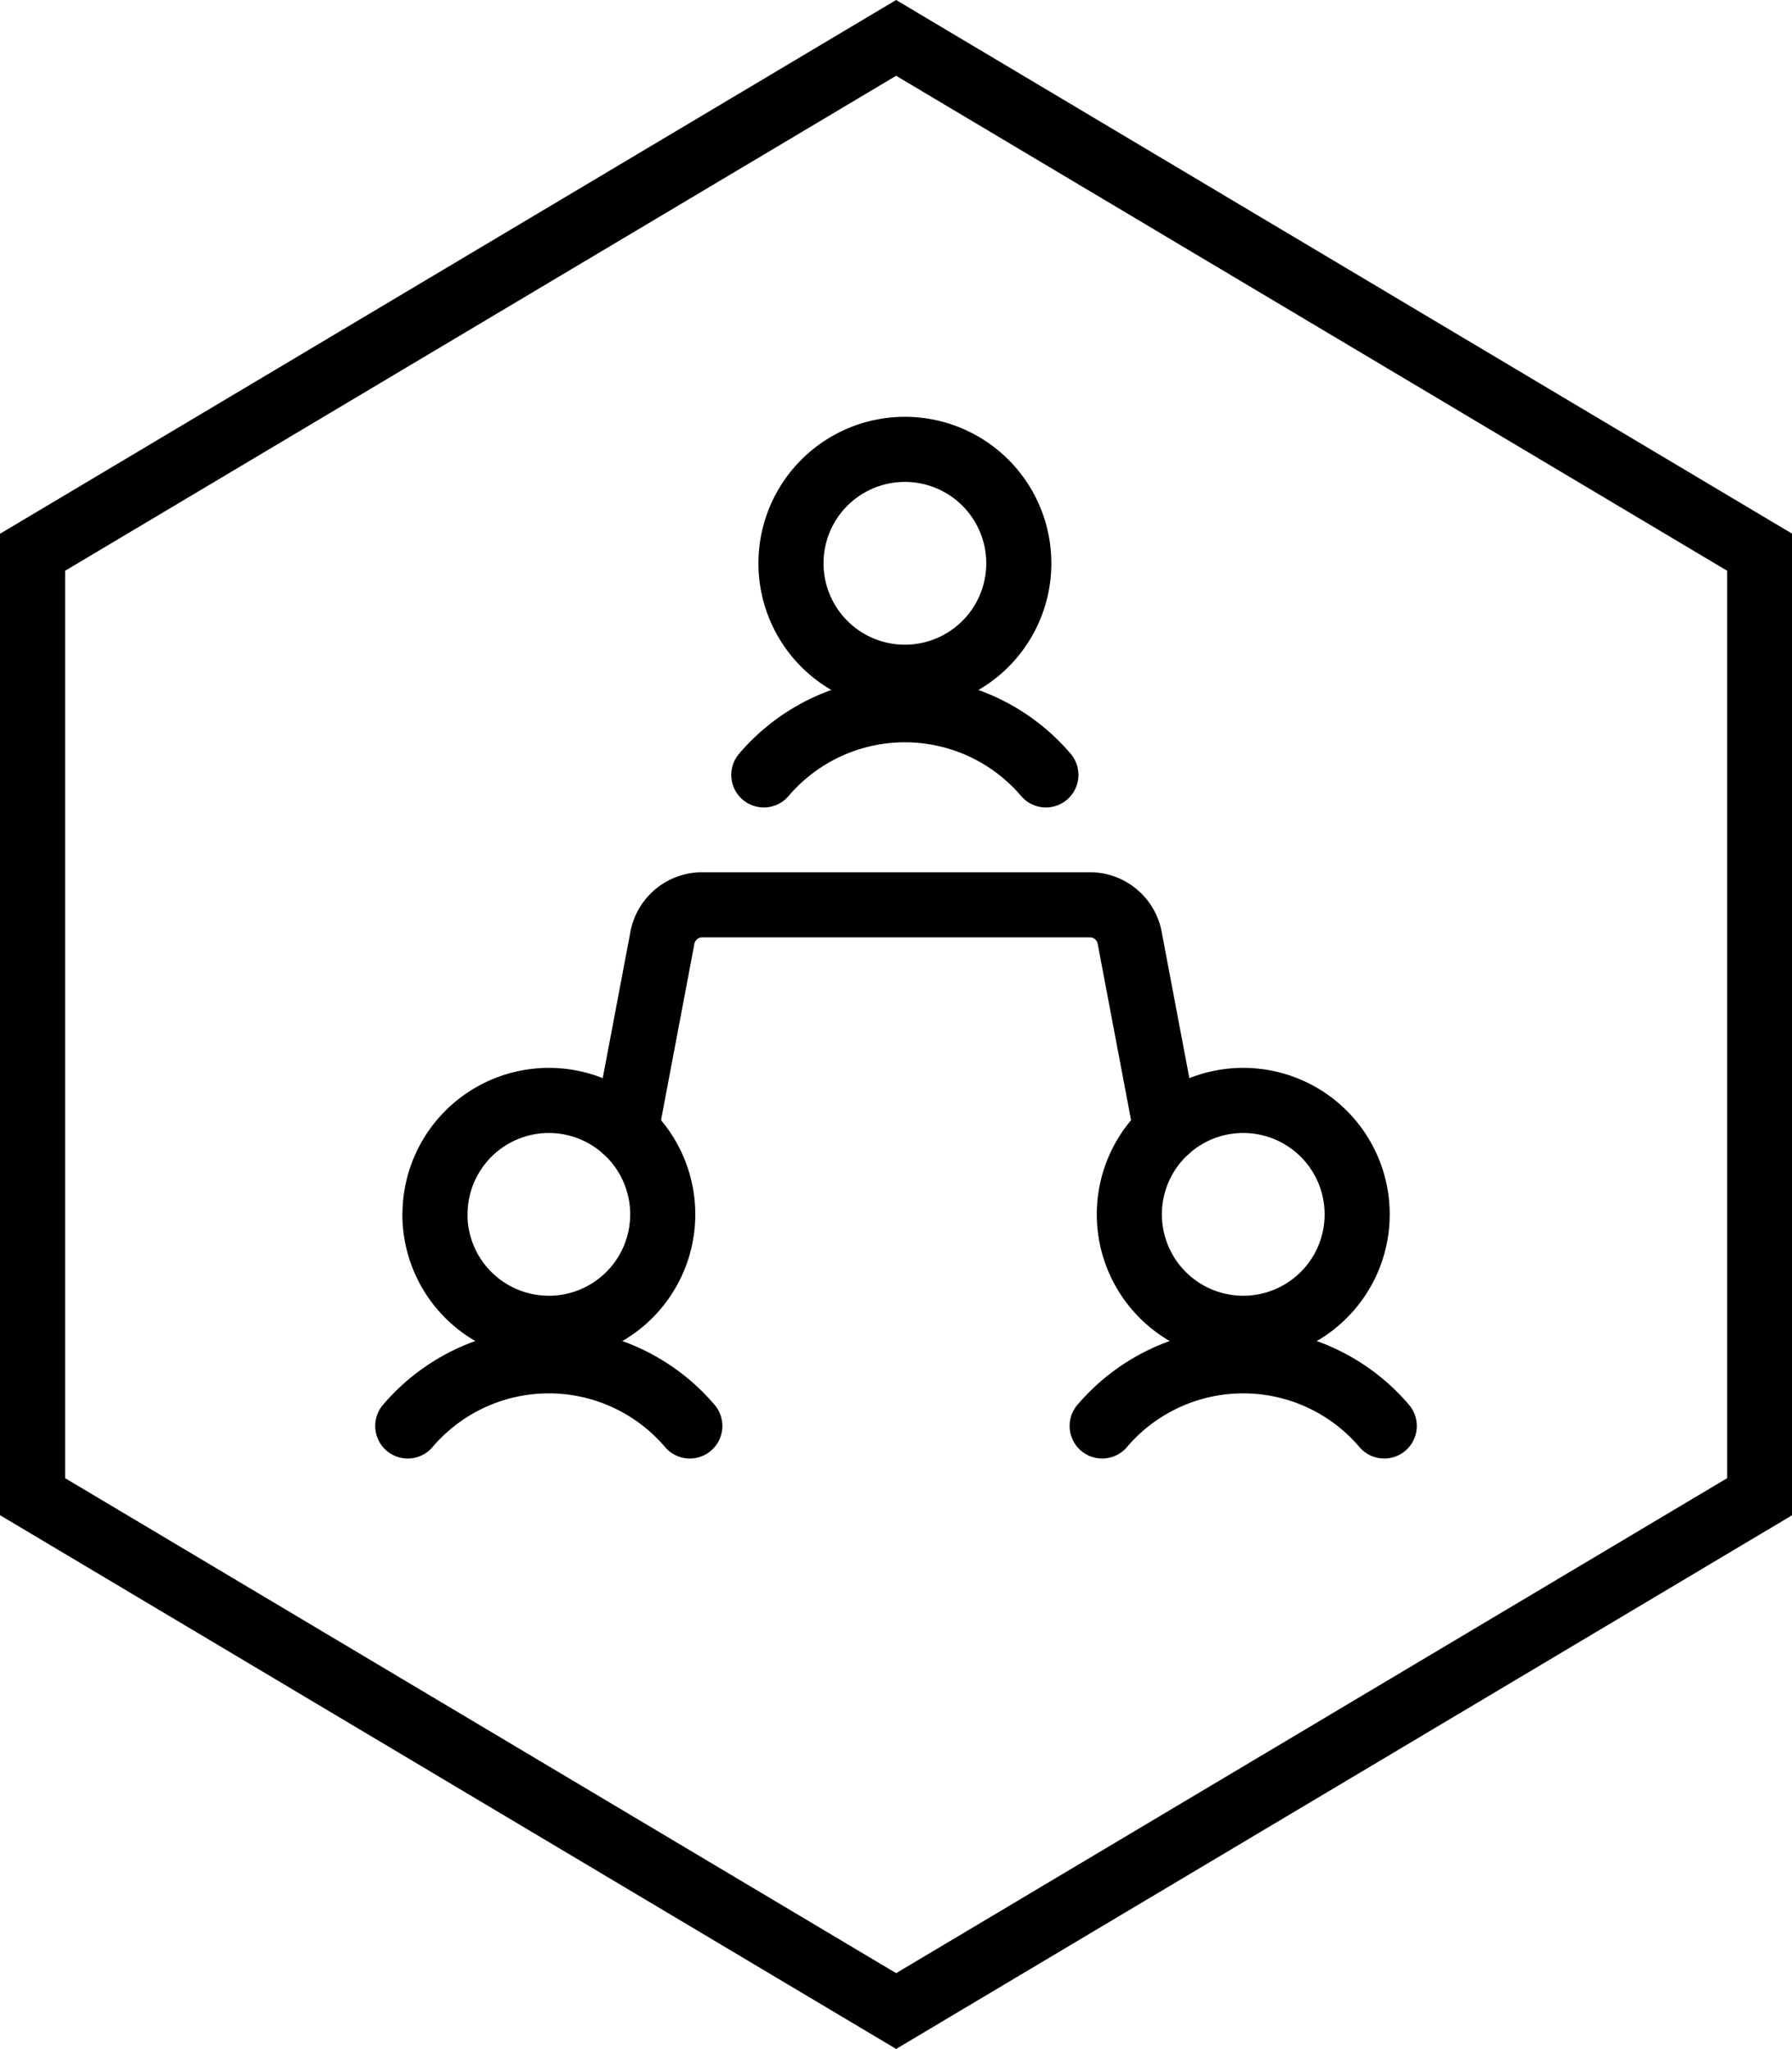 <svg viewBox="0 0 41.294 47.207" height="47.207" width="41.294" xmlns="http://www.w3.org/2000/svg">
  <g transform="translate(-1100.86 -1985.942)" data-name="Group 12" id="Group_12">
    <g transform="translate(984 -213)" data-name="Group 4" id="Group_4">
      <path stroke-width="1.5" stroke="#000" fill="none" transform="translate(-4.222 -3.888)" d="M121.832,2215.554v21.758l19.9,11.851,19.9-11.851v-21.758l-19.9-11.851Z" data-name="Path 1" id="Path_1"></path>
    </g>
    <g transform="translate(1109.509 1995.545)" id="Presentation--Streamline-Ultimate">
      <path stroke-width="1.5" stroke-linejoin="round" stroke-linecap="round" stroke="#000" fill="none" d="M17.375,18.375A2.625,2.625,0,1,0,20,15.75,2.625,2.625,0,0,0,17.375,18.375Z" data-name="Path 31" id="Path_31"></path>
      <path stroke-width="1.5" stroke-linejoin="round" stroke-linecap="round" stroke="#000" fill="none" d="M23.249,23.25a4.269,4.269,0,0,0-6.5,0" data-name="Path 32" id="Path_32"></path>
      <path stroke-width="1.5" stroke-linejoin="round" stroke-linecap="round" stroke="#000" fill="none" d="M1.373,18.375A2.625,2.625,0,1,0,4,15.75a2.625,2.625,0,0,0-2.625,2.625Z" data-name="Path 33" id="Path_33"></path>
      <path stroke-width="1.5" stroke-linejoin="round" stroke-linecap="round" stroke="#000" fill="none" d="M7.247,23.25a4.269,4.269,0,0,0-6.5,0" data-name="Path 34" id="Path_34"></path>
      <path stroke-width="1.5" stroke-linejoin="round" stroke-linecap="round" stroke="#000" fill="none" d="M9.578,3.375A2.625,2.625,0,1,0,12.2.75,2.625,2.625,0,0,0,9.578,3.375Z" data-name="Path 35" id="Path_35"></path>
      <path stroke-width="1.5" stroke-linejoin="round" stroke-linecap="round" stroke="#000" fill="none" d="M15.452,8.25a4.269,4.269,0,0,0-6.5,0" data-name="Path 36" id="Path_36"></path>
      <path stroke-width="1.5" stroke-linejoin="round" stroke-linecap="round" stroke="#000" fill="none" d="M5.775,16.443l.833-4.4a.935.935,0,0,1,.891-.8h9a.935.935,0,0,1,.891.8l.833,4.4" data-name="Path 37" id="Path_37"></path>
    </g>
  </g>
</svg>
